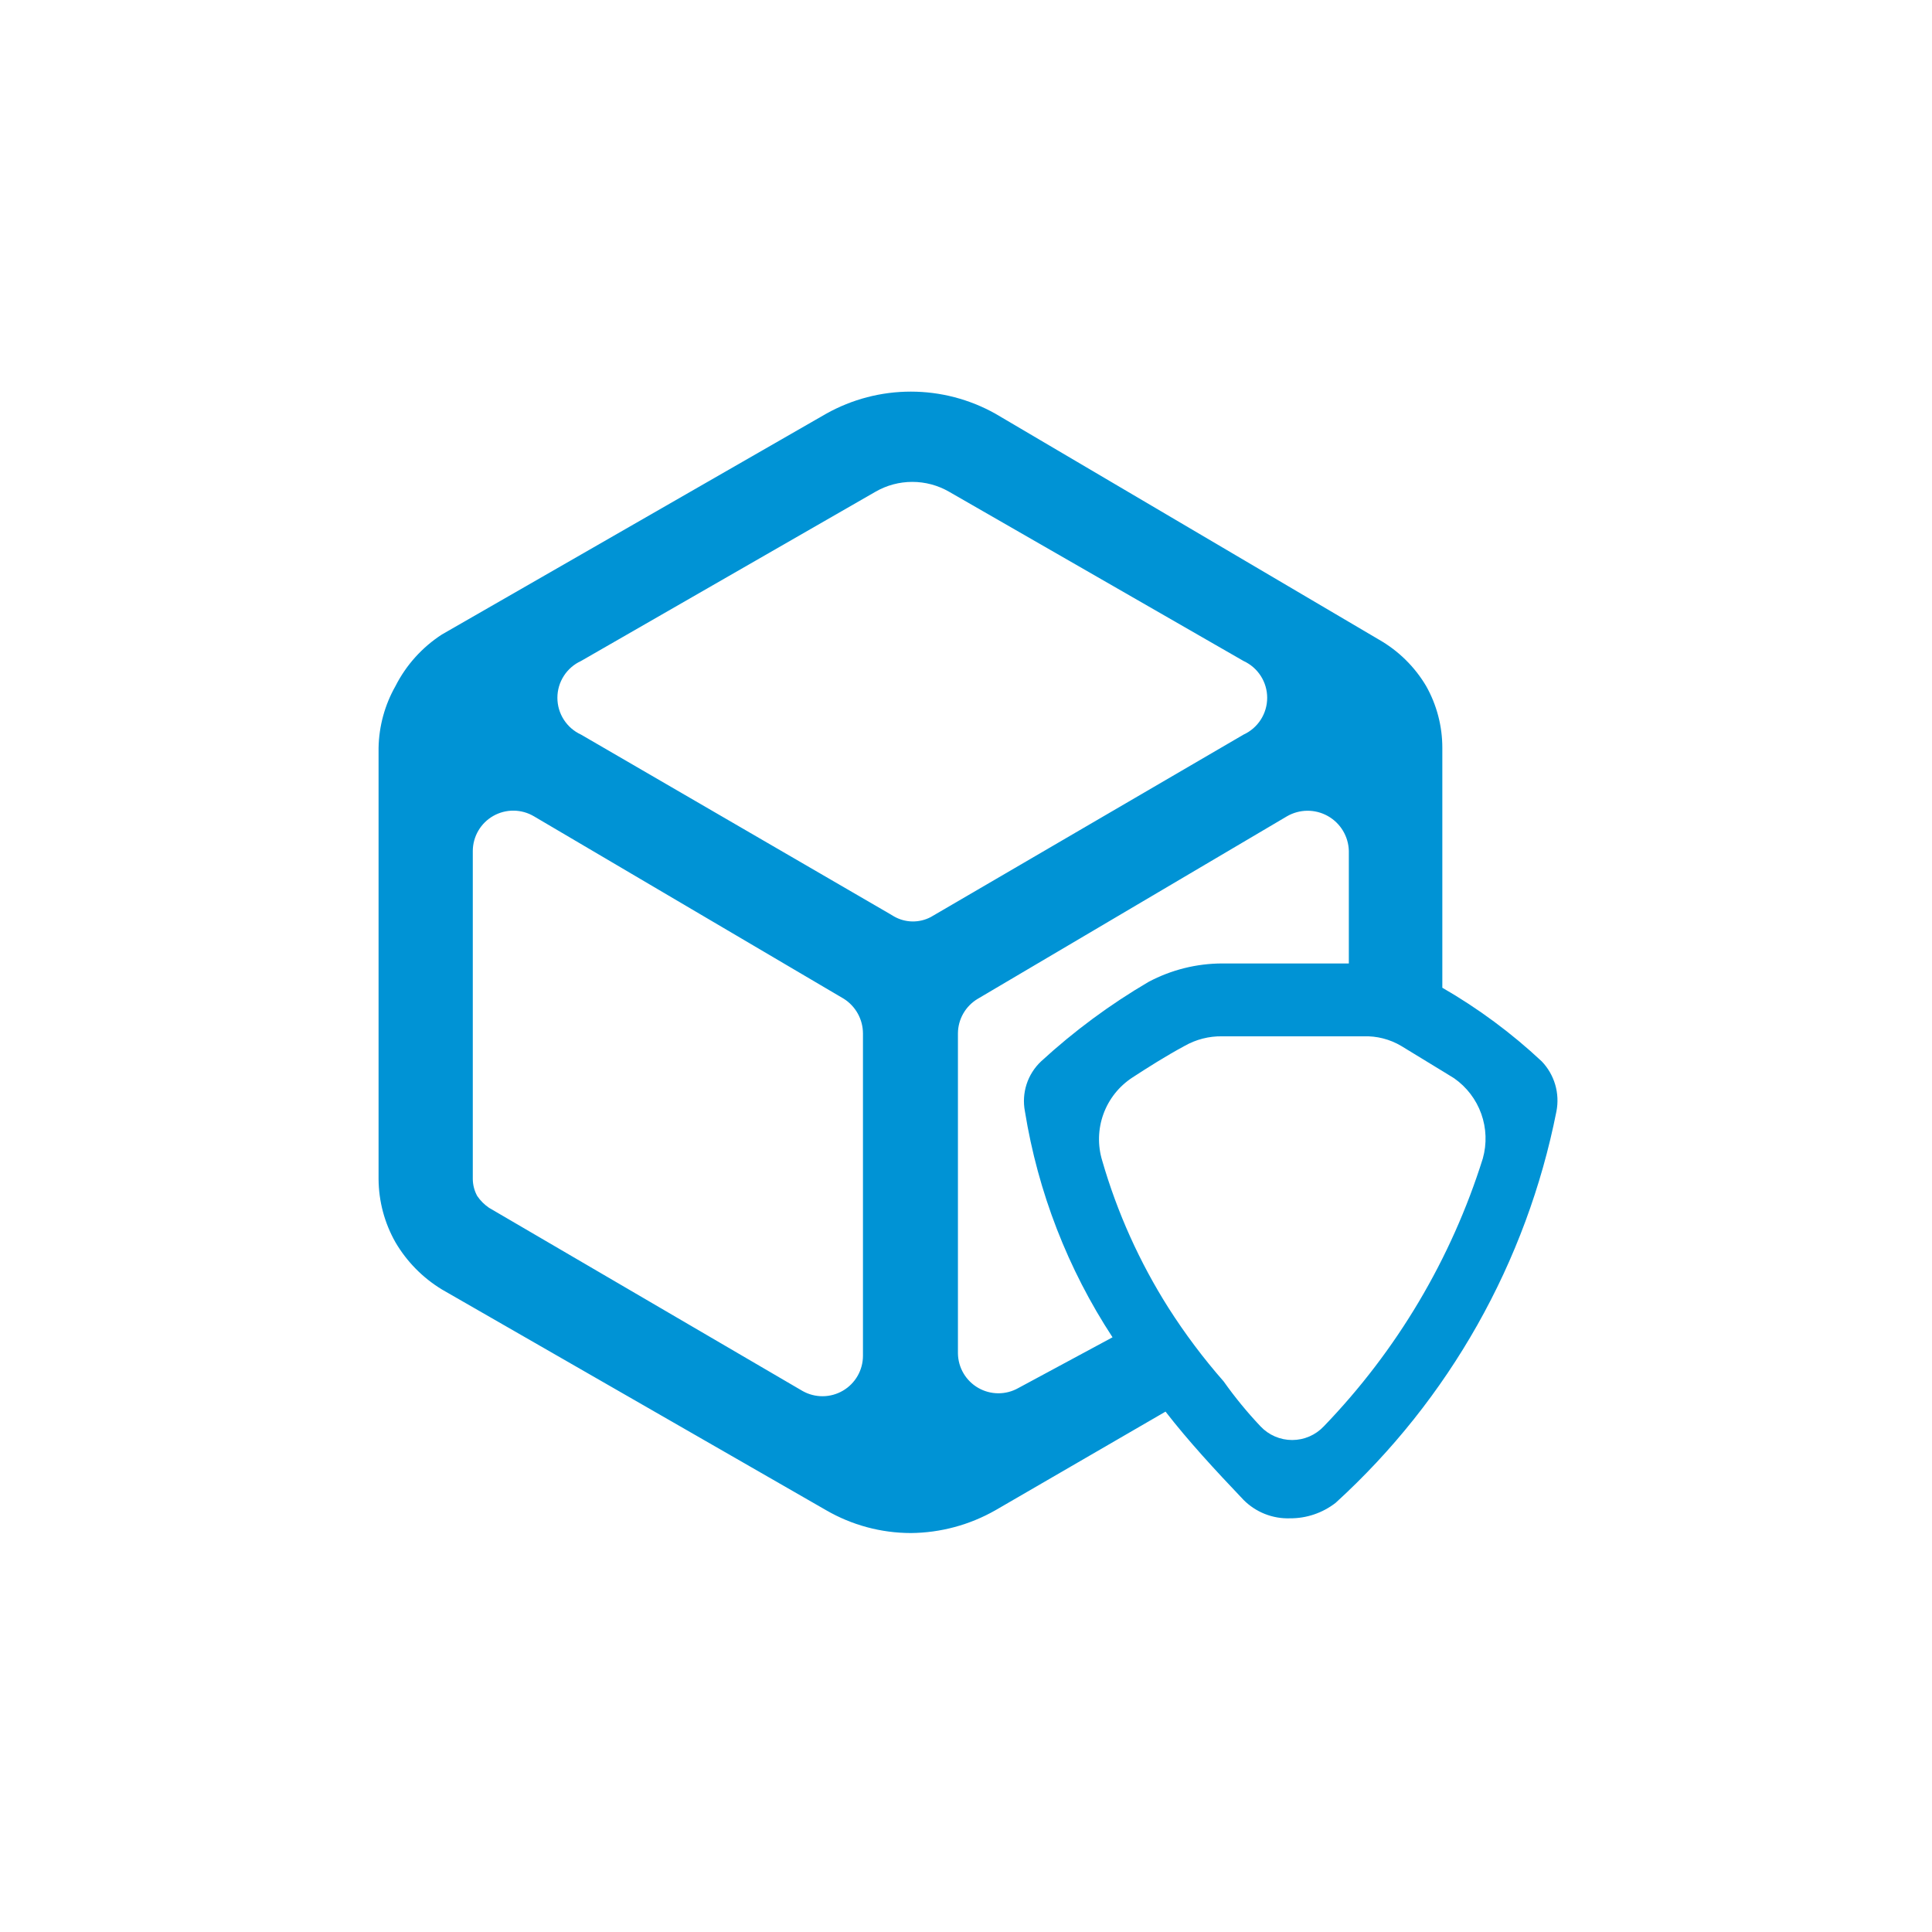 <svg width="148" height="148" viewBox="0 0 148 148" fill="none" xmlns="http://www.w3.org/2000/svg">
<path d="M118.102 81.303C115.789 79.138 113.234 77.247 110.489 75.665V57.288C110.49 55.629 110.063 53.998 109.248 52.553C108.373 51.077 107.129 49.853 105.639 49.001L76.258 31.695C74.277 30.584 72.044 30 69.773 30C67.501 30 65.268 30.584 63.287 31.695L33.85 48.606C32.338 49.586 31.112 50.947 30.297 52.553C29.477 53.998 29.031 55.626 29 57.288V90.322C29.01 92.023 29.456 93.692 30.297 95.171C31.165 96.648 32.386 97.888 33.85 98.778L63.287 115.69C65.258 116.832 67.495 117.435 69.773 117.438C72.048 117.419 74.281 116.817 76.258 115.69L89.285 108.136C91.033 110.391 93.063 112.59 95.263 114.901C95.727 115.367 96.281 115.733 96.892 115.975C97.504 116.217 98.158 116.332 98.816 116.31C100.081 116.319 101.312 115.902 102.312 115.127C111.016 107.196 116.946 96.685 119.23 85.136C119.363 84.454 119.33 83.749 119.134 83.082C118.937 82.415 118.584 81.805 118.102 81.303ZM66.107 103.852C66.108 104.394 65.967 104.926 65.697 105.397C65.428 105.867 65.04 106.259 64.572 106.532C64.105 106.806 63.573 106.953 63.031 106.957C62.489 106.962 61.955 106.824 61.483 106.558L37.459 92.521C37.105 92.279 36.799 91.973 36.557 91.619C36.339 91.221 36.223 90.776 36.218 90.322V65.18C36.222 64.635 36.369 64.1 36.645 63.63C36.921 63.159 37.317 62.77 37.792 62.501C38.266 62.233 38.804 62.094 39.349 62.099C39.895 62.104 40.429 62.253 40.899 62.531L64.641 76.511C65.088 76.794 65.456 77.186 65.713 77.649C65.969 78.112 66.104 78.632 66.107 79.161V103.852ZM68.194 70.028L44.508 56.273C43.968 56.026 43.511 55.629 43.19 55.129C42.869 54.63 42.699 54.048 42.699 53.455C42.699 52.861 42.869 52.28 43.19 51.78C43.511 51.28 43.968 50.883 44.508 50.636L67.066 37.67C67.923 37.175 68.896 36.915 69.885 36.915C70.875 36.915 71.848 37.175 72.705 37.67L95.263 50.636C95.803 50.883 96.26 51.28 96.581 51.78C96.902 52.28 97.072 52.861 97.072 53.455C97.072 54.048 96.902 54.63 96.581 55.129C96.26 55.629 95.803 56.026 95.263 56.273L71.295 70.254C70.859 70.482 70.371 70.597 69.878 70.587C69.385 70.577 68.903 70.443 68.476 70.197L68.194 70.028ZM78.006 106.332C77.538 106.596 77.009 106.734 76.472 106.732C75.935 106.73 75.407 106.589 74.941 106.321C74.475 106.054 74.086 105.671 73.812 105.208C73.539 104.746 73.391 104.22 73.382 103.683V79.161C73.385 78.625 73.527 78.1 73.794 77.635C74.061 77.171 74.444 76.784 74.904 76.511L98.59 62.531C99.064 62.257 99.601 62.111 100.148 62.107C100.696 62.103 101.234 62.242 101.712 62.509C102.19 62.776 102.59 63.163 102.873 63.631C103.156 64.099 103.312 64.633 103.327 65.18V73.805H93.627C91.661 73.809 89.725 74.292 87.988 75.215C85.035 76.946 82.275 78.987 79.754 81.303C79.241 81.785 78.857 82.389 78.64 83.06C78.424 83.73 78.38 84.444 78.514 85.136C79.51 91.312 81.796 97.209 85.225 102.443L78.006 106.332ZM113.591 88.744C111.177 96.436 107.007 103.461 101.41 109.264C101.098 109.595 100.723 109.859 100.306 110.039C99.889 110.219 99.439 110.312 98.985 110.312C98.53 110.312 98.081 110.219 97.664 110.039C97.247 109.859 96.871 109.595 96.56 109.264C95.54 108.186 94.597 107.036 93.74 105.825C92.188 104.057 90.774 102.172 89.51 100.188C87.294 96.688 85.585 92.892 84.435 88.913C84.078 87.744 84.11 86.491 84.527 85.342C84.944 84.193 85.723 83.211 86.747 82.543C87.875 81.81 89.285 80.908 90.751 80.119C91.627 79.622 92.62 79.369 93.627 79.386H104.455C105.464 79.352 106.462 79.606 107.331 80.119L110.658 82.148L111.391 82.599C112.35 83.269 113.077 84.22 113.471 85.321C113.865 86.422 113.907 87.618 113.591 88.744Z" fill="#0093D5"/>
</svg>

